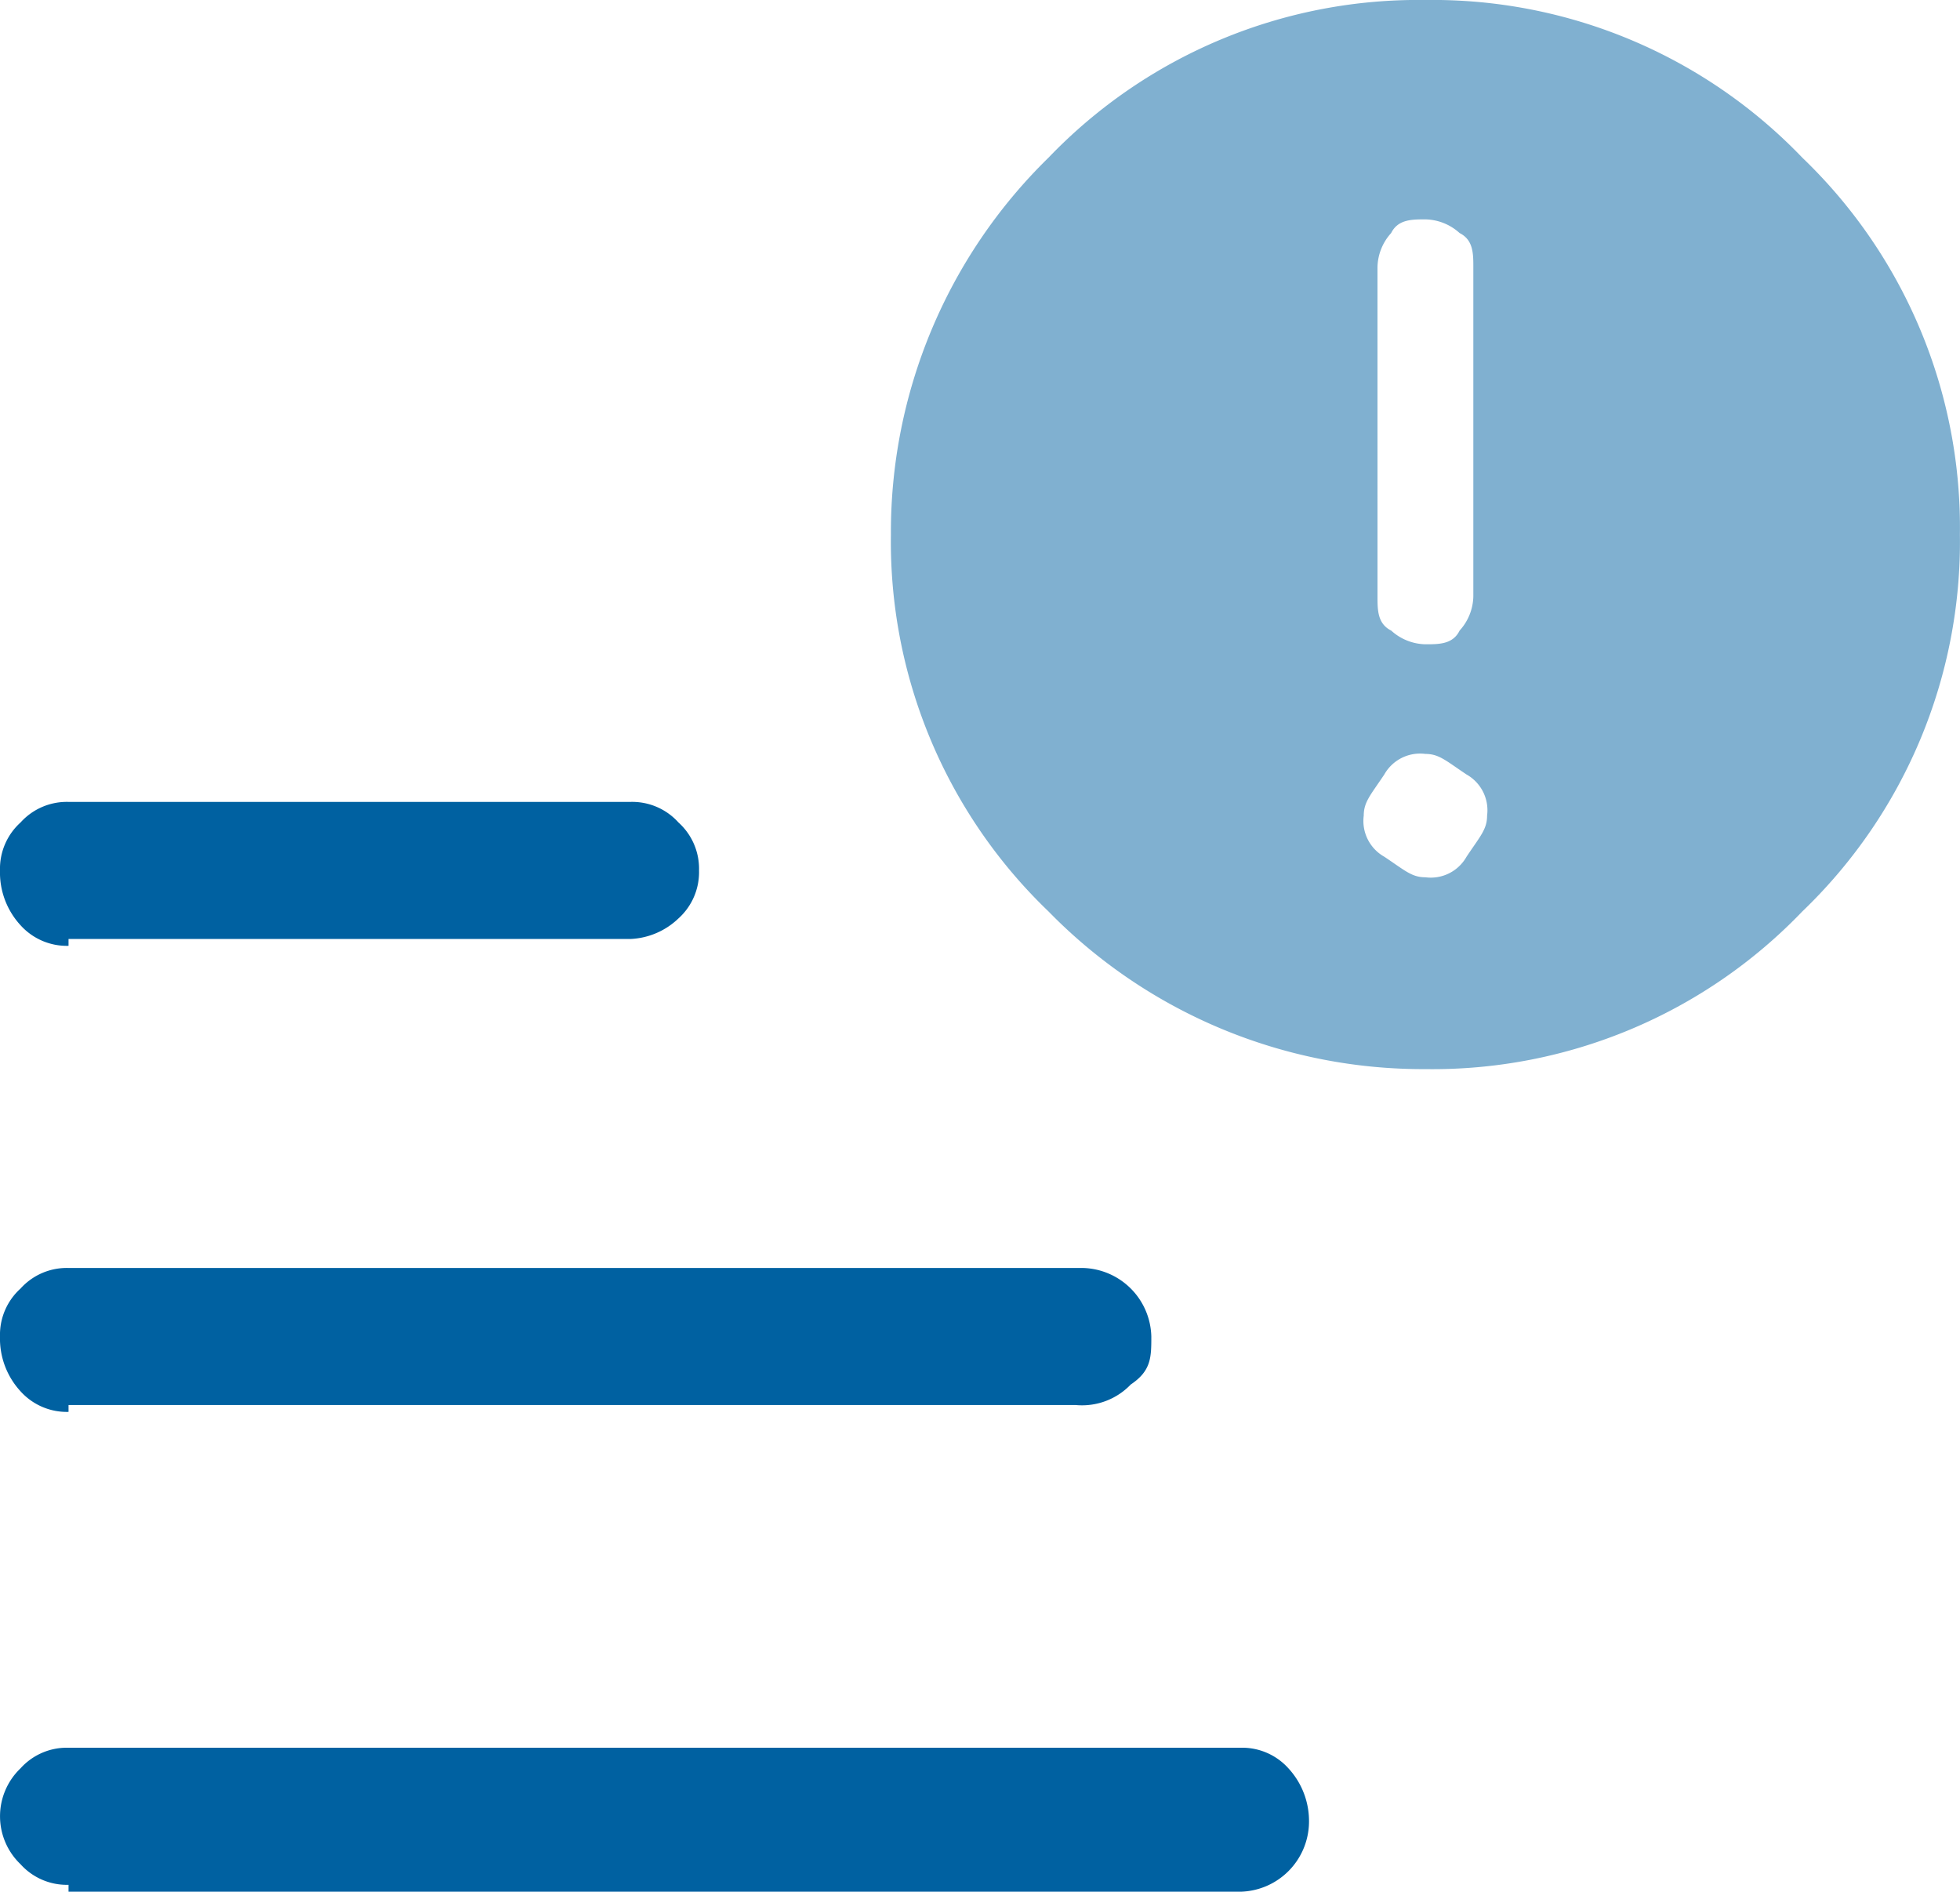 <svg id="Gruppe_64" data-name="Gruppe 64" xmlns="http://www.w3.org/2000/svg" xmlns:xlink="http://www.w3.org/1999/xlink" width="103.444" height="99.827" viewBox="0 0 103.444 99.827">
  <defs>
    <clipPath id="clip-path">
      <rect id="Rechteck_22" data-name="Rechteck 22" width="103.444" height="99.827" fill="none"/>
    </clipPath>
  </defs>
  <g id="Gruppe_63" data-name="Gruppe 63" transform="translate(0 0)" clip-path="url(#clip-path)">
    <path id="Pfad_34" data-name="Pfad 34" d="M3.617,68.847a3.284,3.284,0,0,1-2.532-1.085,3.5,3.5,0,0,1,0-5.064,3.284,3.284,0,0,1,2.532-1.085H65.466A3.284,3.284,0,0,1,68,62.7a4.107,4.107,0,0,1,1.085,2.894,3.708,3.708,0,0,1-3.617,3.617H3.617Zm0-49.552A3.284,3.284,0,0,1,1.085,18.21,4.107,4.107,0,0,1,0,15.317a3.284,3.284,0,0,1,1.085-2.532A3.284,3.284,0,0,1,3.617,11.7H33.276a3.284,3.284,0,0,1,2.532,1.085,3.284,3.284,0,0,1,1.085,2.532,3.284,3.284,0,0,1-1.085,2.532,3.907,3.907,0,0,1-2.532,1.085H3.617Zm0,24.595a3.284,3.284,0,0,1-2.532-1.085A4.107,4.107,0,0,1,0,39.912,3.284,3.284,0,0,1,1.085,37.38a3.284,3.284,0,0,1,2.532-1.085h53.53a3.708,3.708,0,0,1,3.617,3.617c0,1.085,0,1.808-1.085,2.532a3.56,3.56,0,0,1-2.894,1.085H3.617Z" transform="translate(0 30.618)" fill="#0061a1"/>
    <path id="Pfad_35" data-name="Pfad 35" d="M61.1,8.319A27.027,27.027,0,0,0,41.212,0,27.027,27.027,0,0,0,21.319,8.319,27.621,27.621,0,0,0,13,28.212,27.027,27.027,0,0,0,21.319,48.1a27.621,27.621,0,0,0,19.893,8.319A27.027,27.027,0,0,0,61.1,48.1a27.027,27.027,0,0,0,8.319-19.893A27.027,27.027,0,0,0,61.1,8.319M38.68,14.106A2.763,2.763,0,0,1,39.4,12.3c.362-.723,1.085-.723,1.808-.723a2.763,2.763,0,0,1,1.808.723c.723.362.723,1.085.723,1.808V31.467a2.763,2.763,0,0,1-.723,1.808C42.659,34,41.935,34,41.212,34a2.763,2.763,0,0,1-1.808-.723c-.723-.362-.723-1.085-.723-1.808Zm4.7,31.105a2.166,2.166,0,0,1-2.17,1.085c-.723,0-1.085-.362-2.17-1.085a2.166,2.166,0,0,1-1.085-2.17c0-.723.362-1.085,1.085-2.17a2.166,2.166,0,0,1,2.17-1.085c.723,0,1.085.362,2.17,1.085a2.166,2.166,0,0,1,1.085,2.17c0,.723-.362,1.085-1.085,2.17" transform="translate(34.02 0)" fill="#80b0d0"/>
  </g>
</svg>
